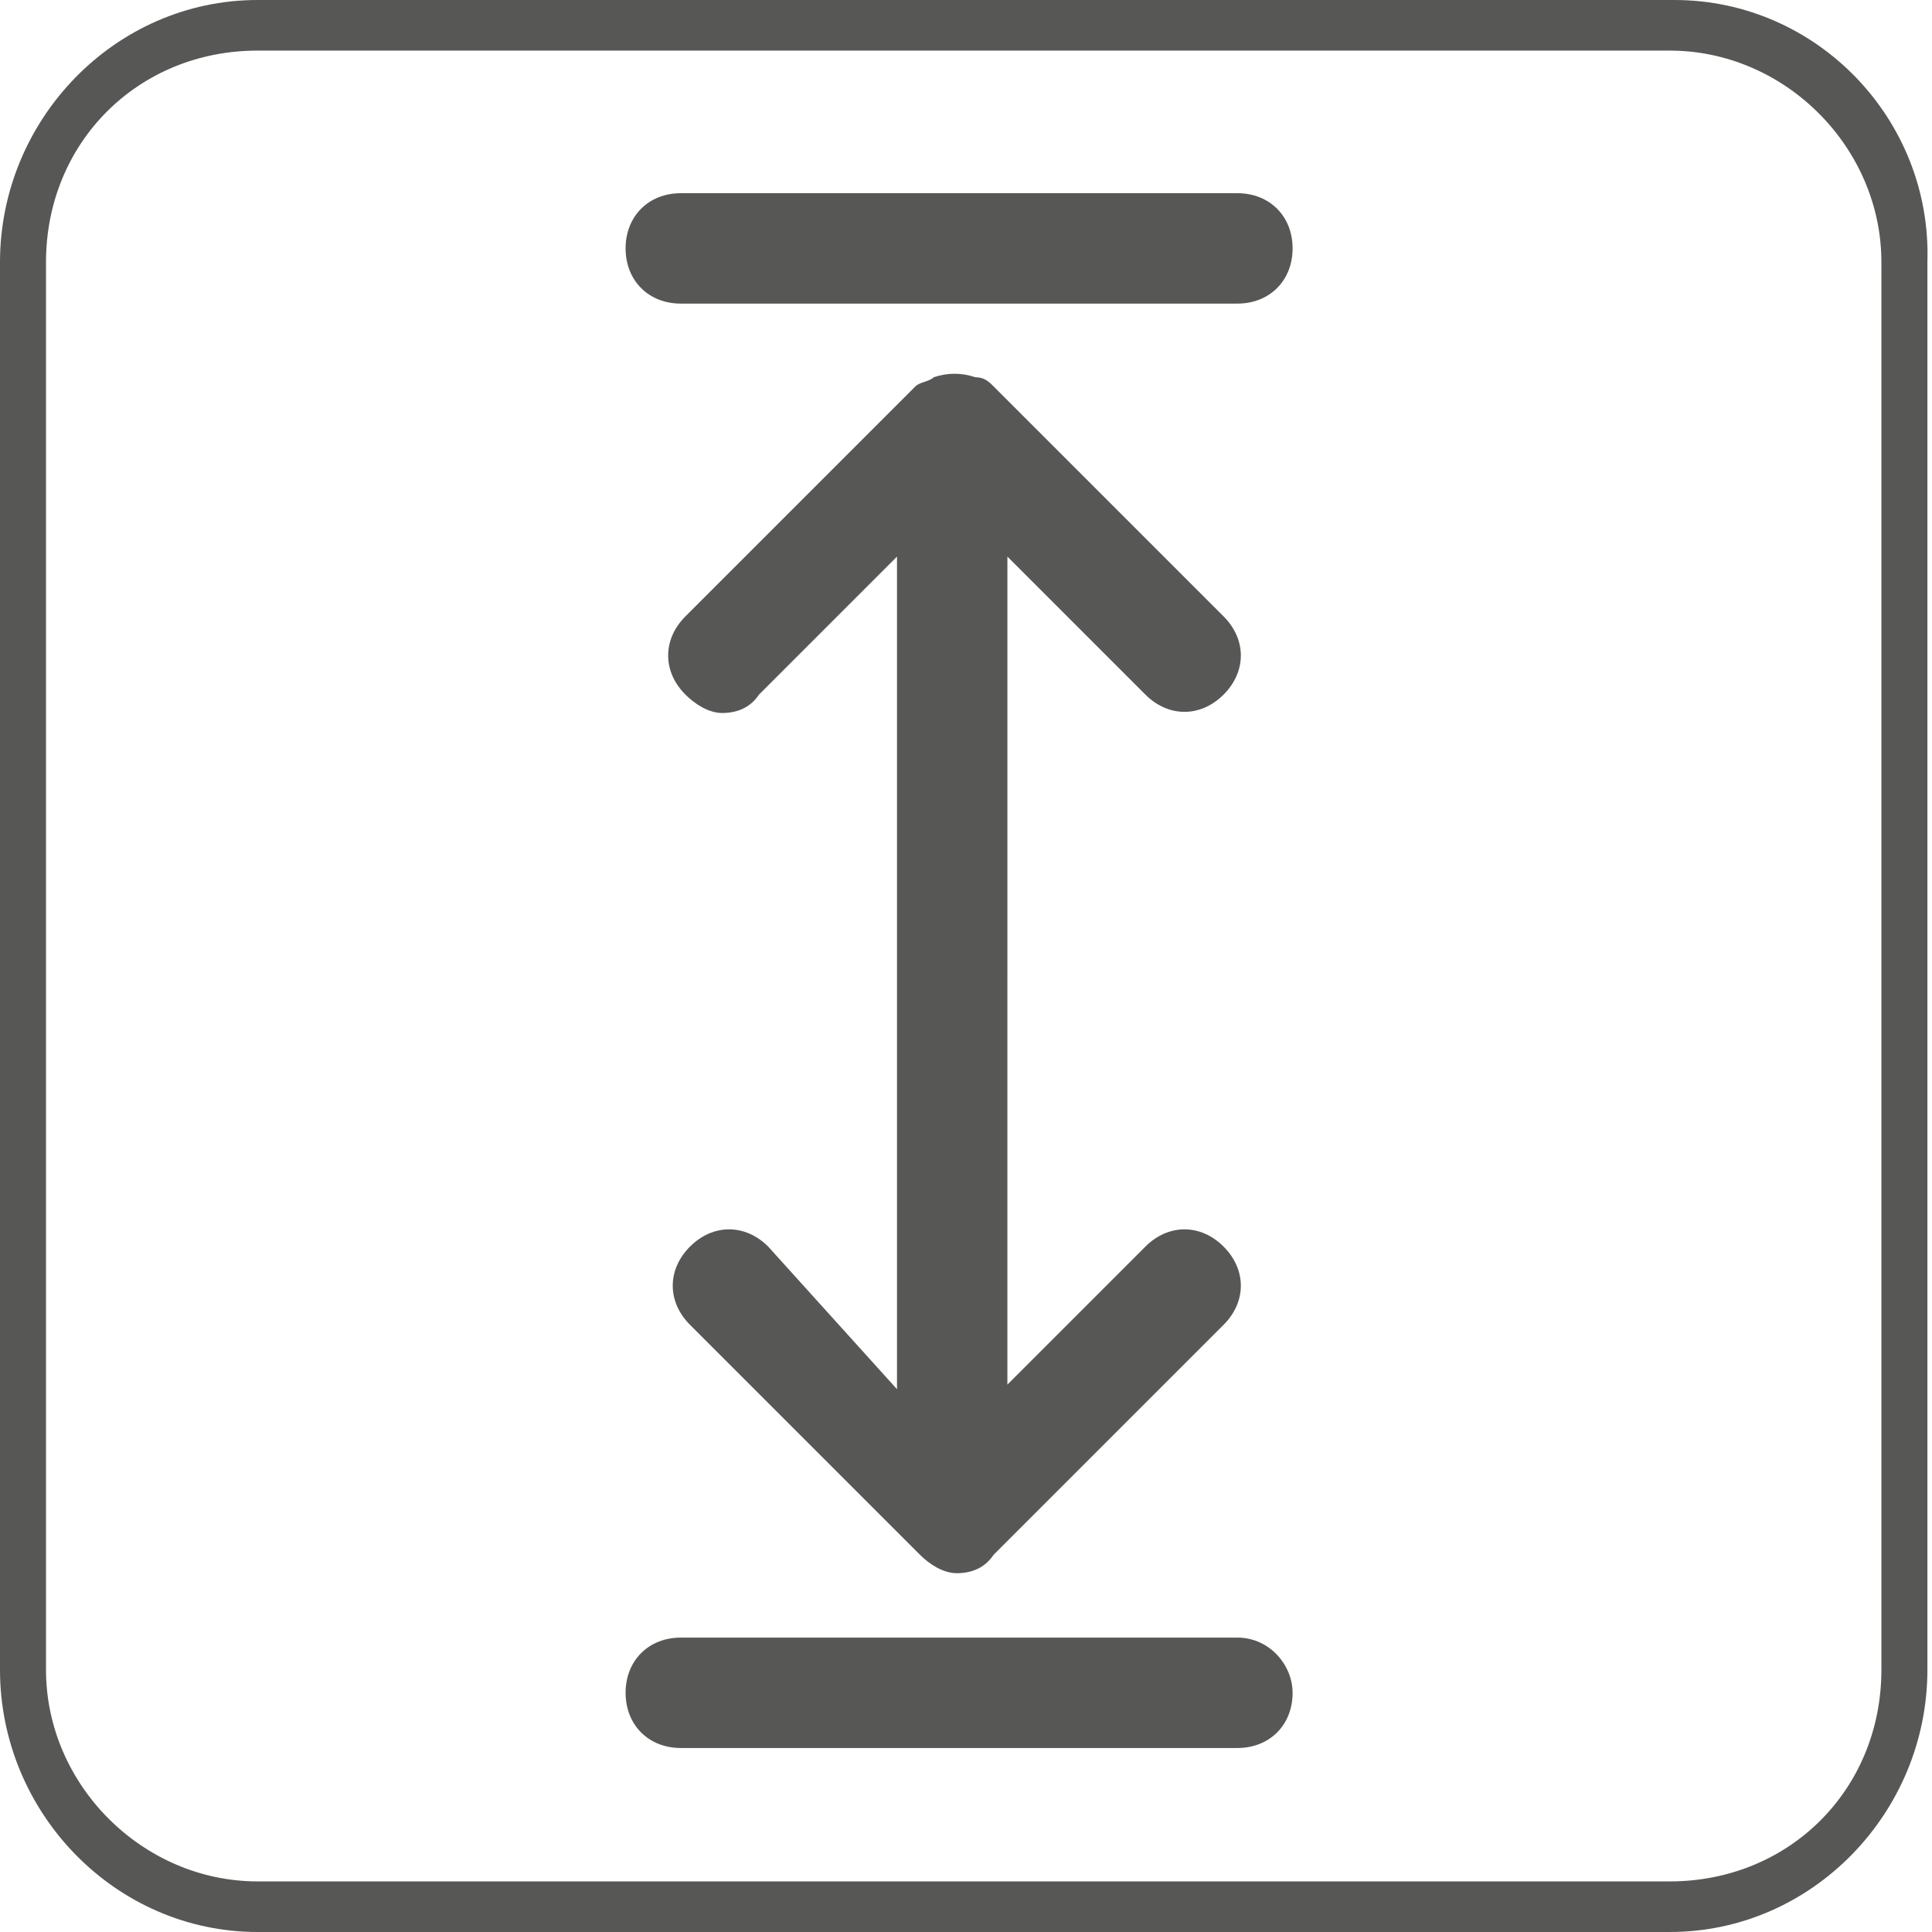 <?xml version="1.0" encoding="utf-8"?>
<!-- Generator: Adobe Illustrator 19.1.0, SVG Export Plug-In . SVG Version: 6.00 Build 0)  -->
<svg version="1.1" id="Layer_1" xmlns="http://www.w3.org/2000/svg" xmlns:xlink="http://www.w3.org/1999/xlink" x="0px" y="0px"
	 viewBox="0 0 42 42" style="enable-background:new 0 0 42 42;" xml:space="preserve">
<style type="text/css">
	.st0{fill:#575756;}
</style>
<g>
	<path class="st0" d="M36.4,0H5.6C2.5,0,0,2.6,0,5.7v30.6C0,39.4,2.5,42,5.6,42h30.7c3.1,0,5.6-2.6,5.6-5.7V5.7
		C42,2.6,39.5,0,36.4,0z M40.9,36.3c0,2.6-2,4.6-4.6,4.6H5.6c-2.5,0-4.6-2.1-4.6-4.6V5.7c0-2.6,2-4.6,4.6-4.6h30.7
		c2.5,0,4.6,2.1,4.6,4.6V36.3z"/>
	<path class="st0" d="M16.7,27.1c-0.5-0.5-1.2-0.5-1.7,0c-0.5,0.5-0.5,1.2,0,1.7l5,5c0.2,0.2,0.5,0.4,0.8,0.4c0.3,0,0.6-0.1,0.8-0.4
		l5-5c0.5-0.5,0.5-1.2,0-1.7c-0.5-0.5-1.2-0.5-1.7,0l-3,3V12.1l3,3c0.5,0.5,1.2,0.5,1.7,0c0.5-0.5,0.5-1.2,0-1.7l-5-5c0,0,0,0,0,0
		c-0.1-0.1-0.2-0.2-0.4-0.2c-0.3-0.1-0.6-0.1-0.9,0c-0.1,0.1-0.3,0.1-0.4,0.2c0,0,0,0,0,0l-5,5c-0.5,0.5-0.5,1.2,0,1.7
		c0.2,0.2,0.5,0.4,0.8,0.4c0.3,0,0.6-0.1,0.8-0.4l3-3v18.1L16.7,27.1z"/>
	<path class="st0" d="M26.9,4.2H14.8c-0.7,0-1.2,0.5-1.2,1.2c0,0.7,0.5,1.2,1.2,1.2h12.1c0.7,0,1.2-0.5,1.2-1.2
		C28.1,4.7,27.6,4.2,26.9,4.2z"/>
	<path class="st0" d="M26.9,35.6H14.8c-0.7,0-1.2,0.5-1.2,1.2c0,0.7,0.5,1.2,1.2,1.2h12.1c0.7,0,1.2-0.5,1.2-1.2
		C28.1,36.2,27.6,35.6,26.9,35.6z"/>
</g>
</svg>
